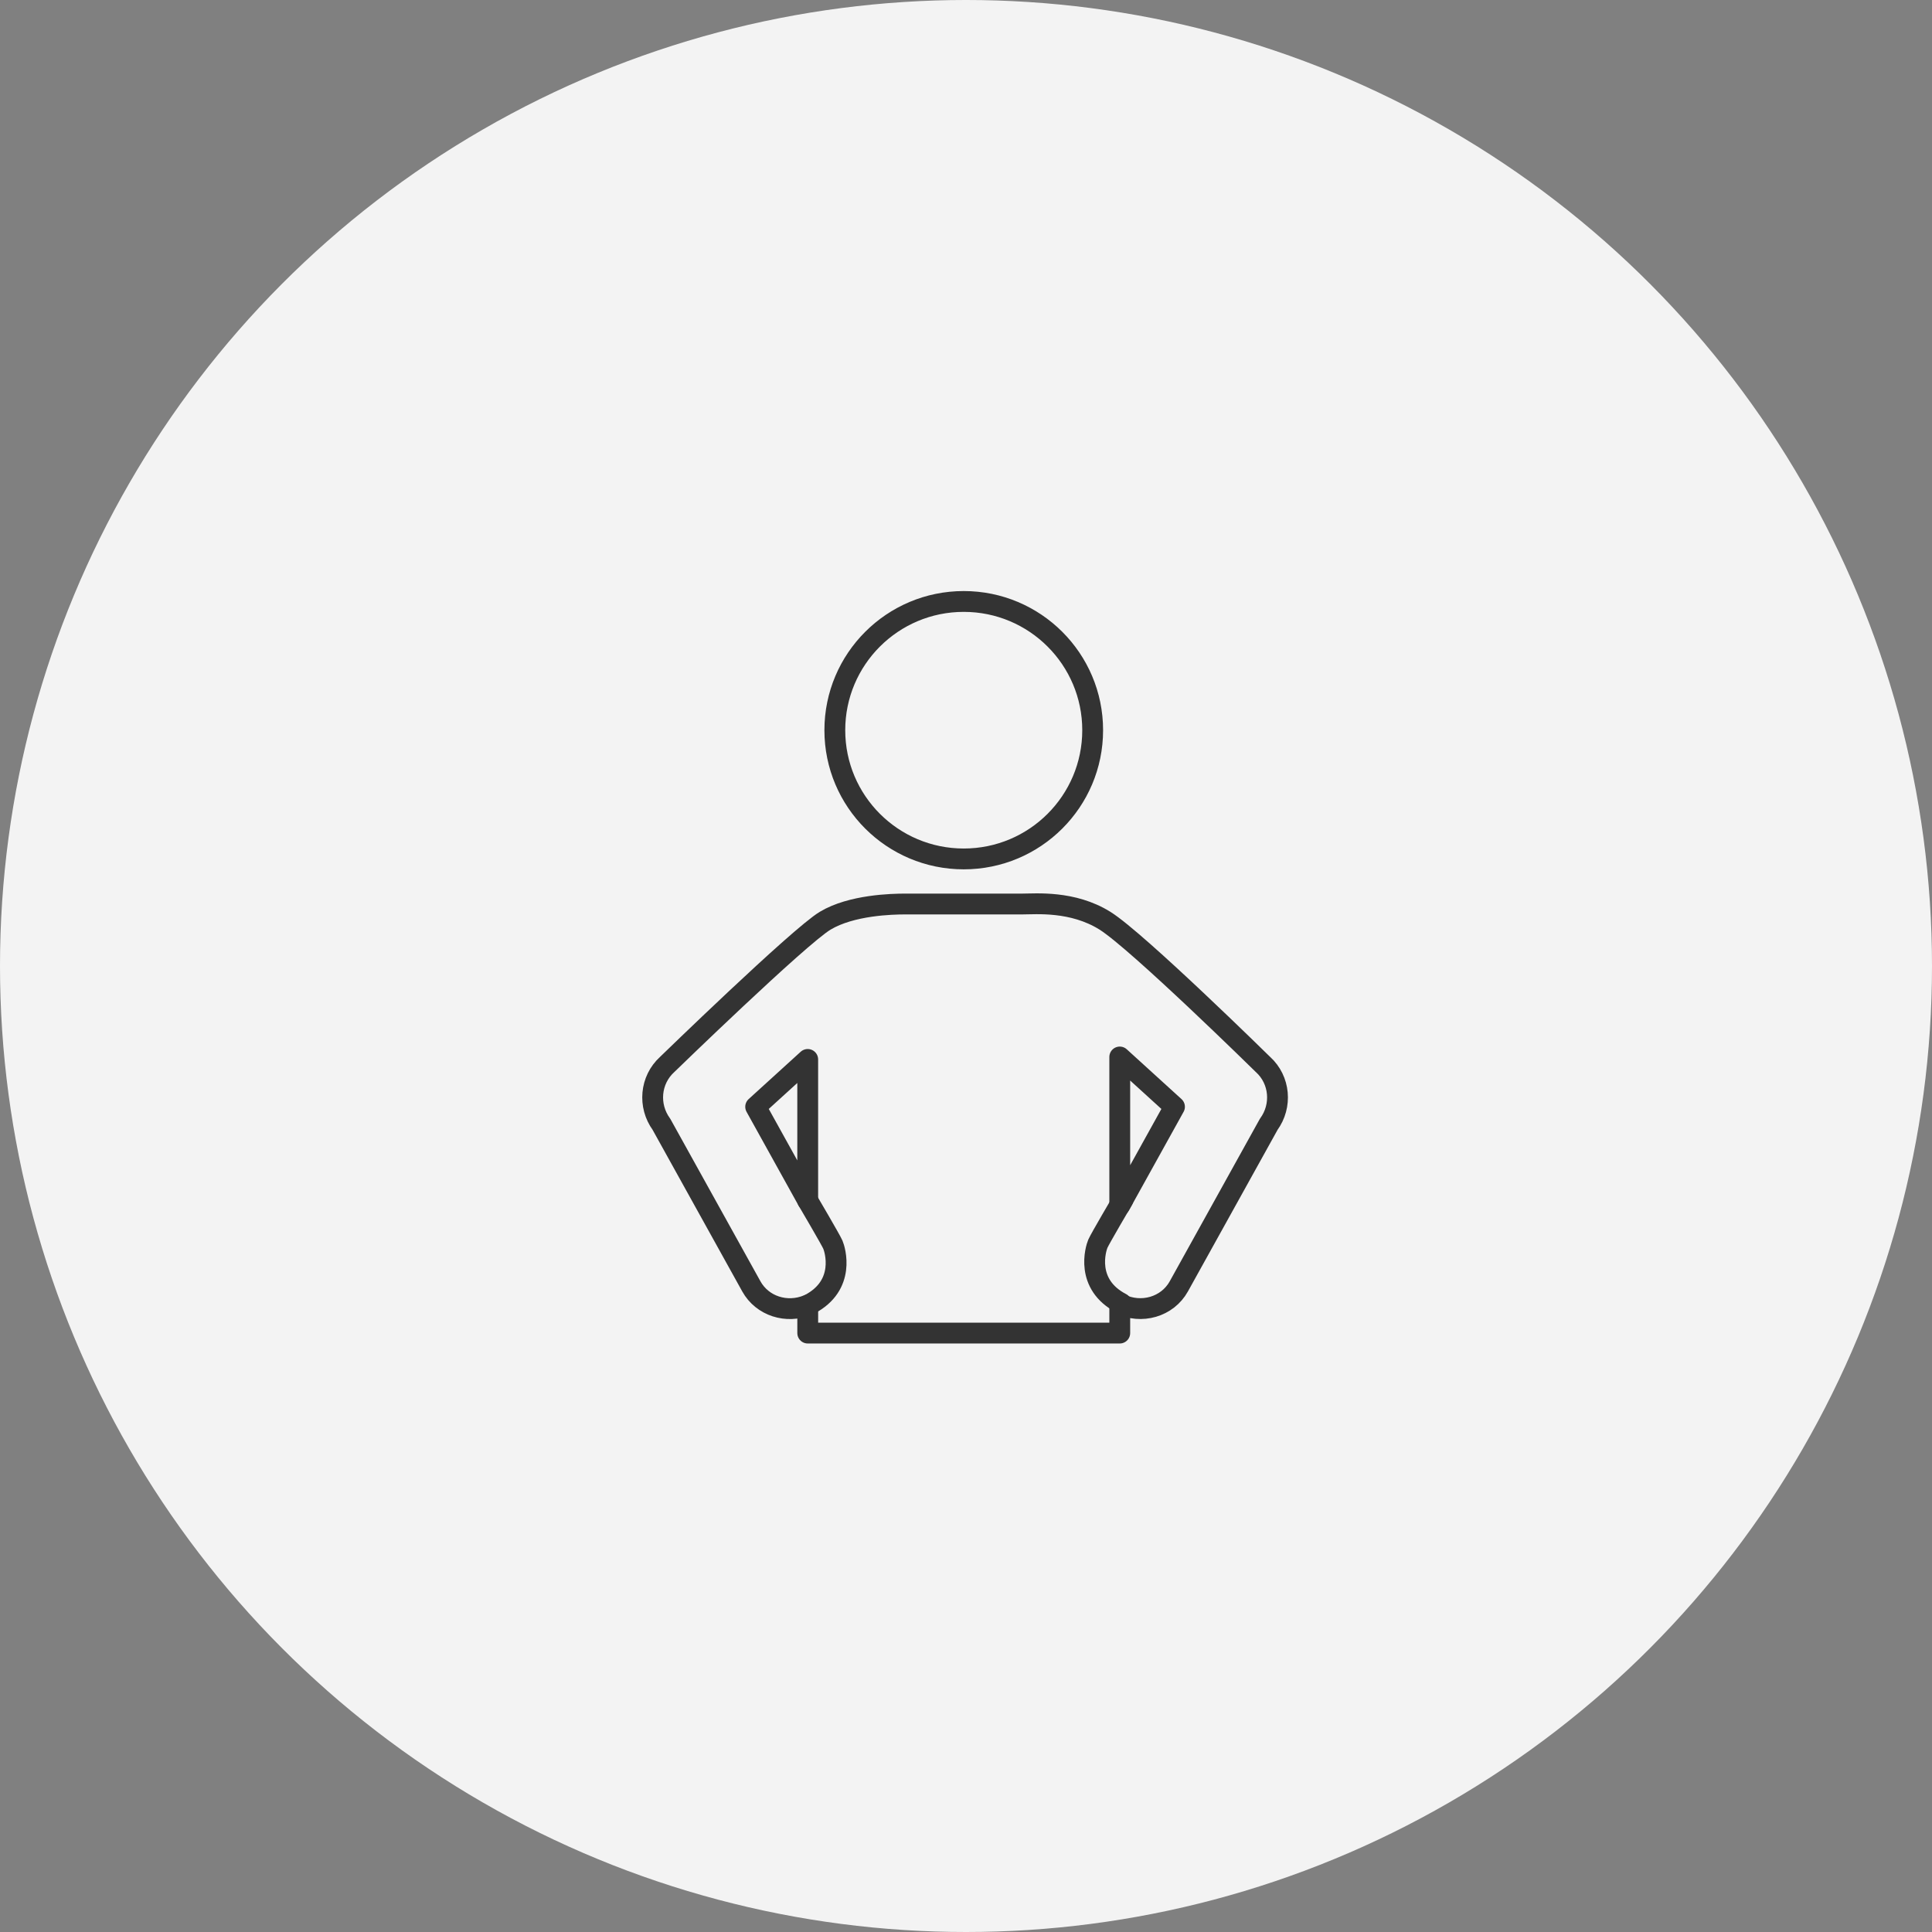 <svg width="262" height="262" viewBox="0 0 262 262" fill="none" xmlns="http://www.w3.org/2000/svg">
<rect x="0" y="0" width="262" height="262" fill="#808080" stroke="none"/>
<circle cx="131" cy="131" r="131" fill="#F3F3F3"/>
<g clip-path="url(#clip0_355_726)">
<path d="M130.695 116.48C140.35 116.48 148.178 108.664 148.178 99.023C148.178 89.381 140.35 81.565 130.695 81.565C121.039 81.565 113.211 89.381 113.211 99.023C113.211 108.664 121.039 116.48 130.695 116.48Z" stroke="#333333" stroke-width="2.824" stroke-linecap="round" stroke-linejoin="round"/>
<path d="M171.272 144.352C171.272 144.352 154.237 127.603 149.843 124.858C145.448 122.116 140.449 122.594 138.629 122.594H122.757C120.996 122.594 115.472 122.718 111.906 124.858C108.34 126.999 90.477 144.352 90.477 144.352C88.161 146.458 87.871 149.96 89.696 152.463L101.89 174.445C103.375 177.12 106.684 178.169 109.538 176.98V180.779H151.851V176.808C154.78 178.251 158.313 177.235 159.862 174.445L172.056 152.463C173.881 149.963 173.591 146.458 171.275 144.352H171.272ZM102.476 150.092L109.535 143.671V162.819L102.476 150.092ZM151.851 163.474V143.339L159.273 150.092L151.851 163.474Z" stroke="#333333" stroke-width="2.824" stroke-linecap="round" stroke-linejoin="round"/>
<path d="M109.539 162.819C109.539 162.819 112.66 168.123 112.947 168.792C113.235 169.462 114.744 174.296 109.77 176.884" stroke="#333333" stroke-width="2.824" stroke-linecap="round" stroke-linejoin="round"/>
<path d="M152.292 162.681C152.292 162.681 149.171 167.985 148.884 168.655C148.597 169.324 147.087 174.159 152.061 176.746" stroke="#333333" stroke-width="2.824" stroke-linecap="round" stroke-linejoin="round"/>
</g>
<defs>
<clipPath id="clip0_355_726">
<rect width="88" height="103" fill="white" transform="translate(87 80)"/>
</clipPath>
</defs>
</svg>

